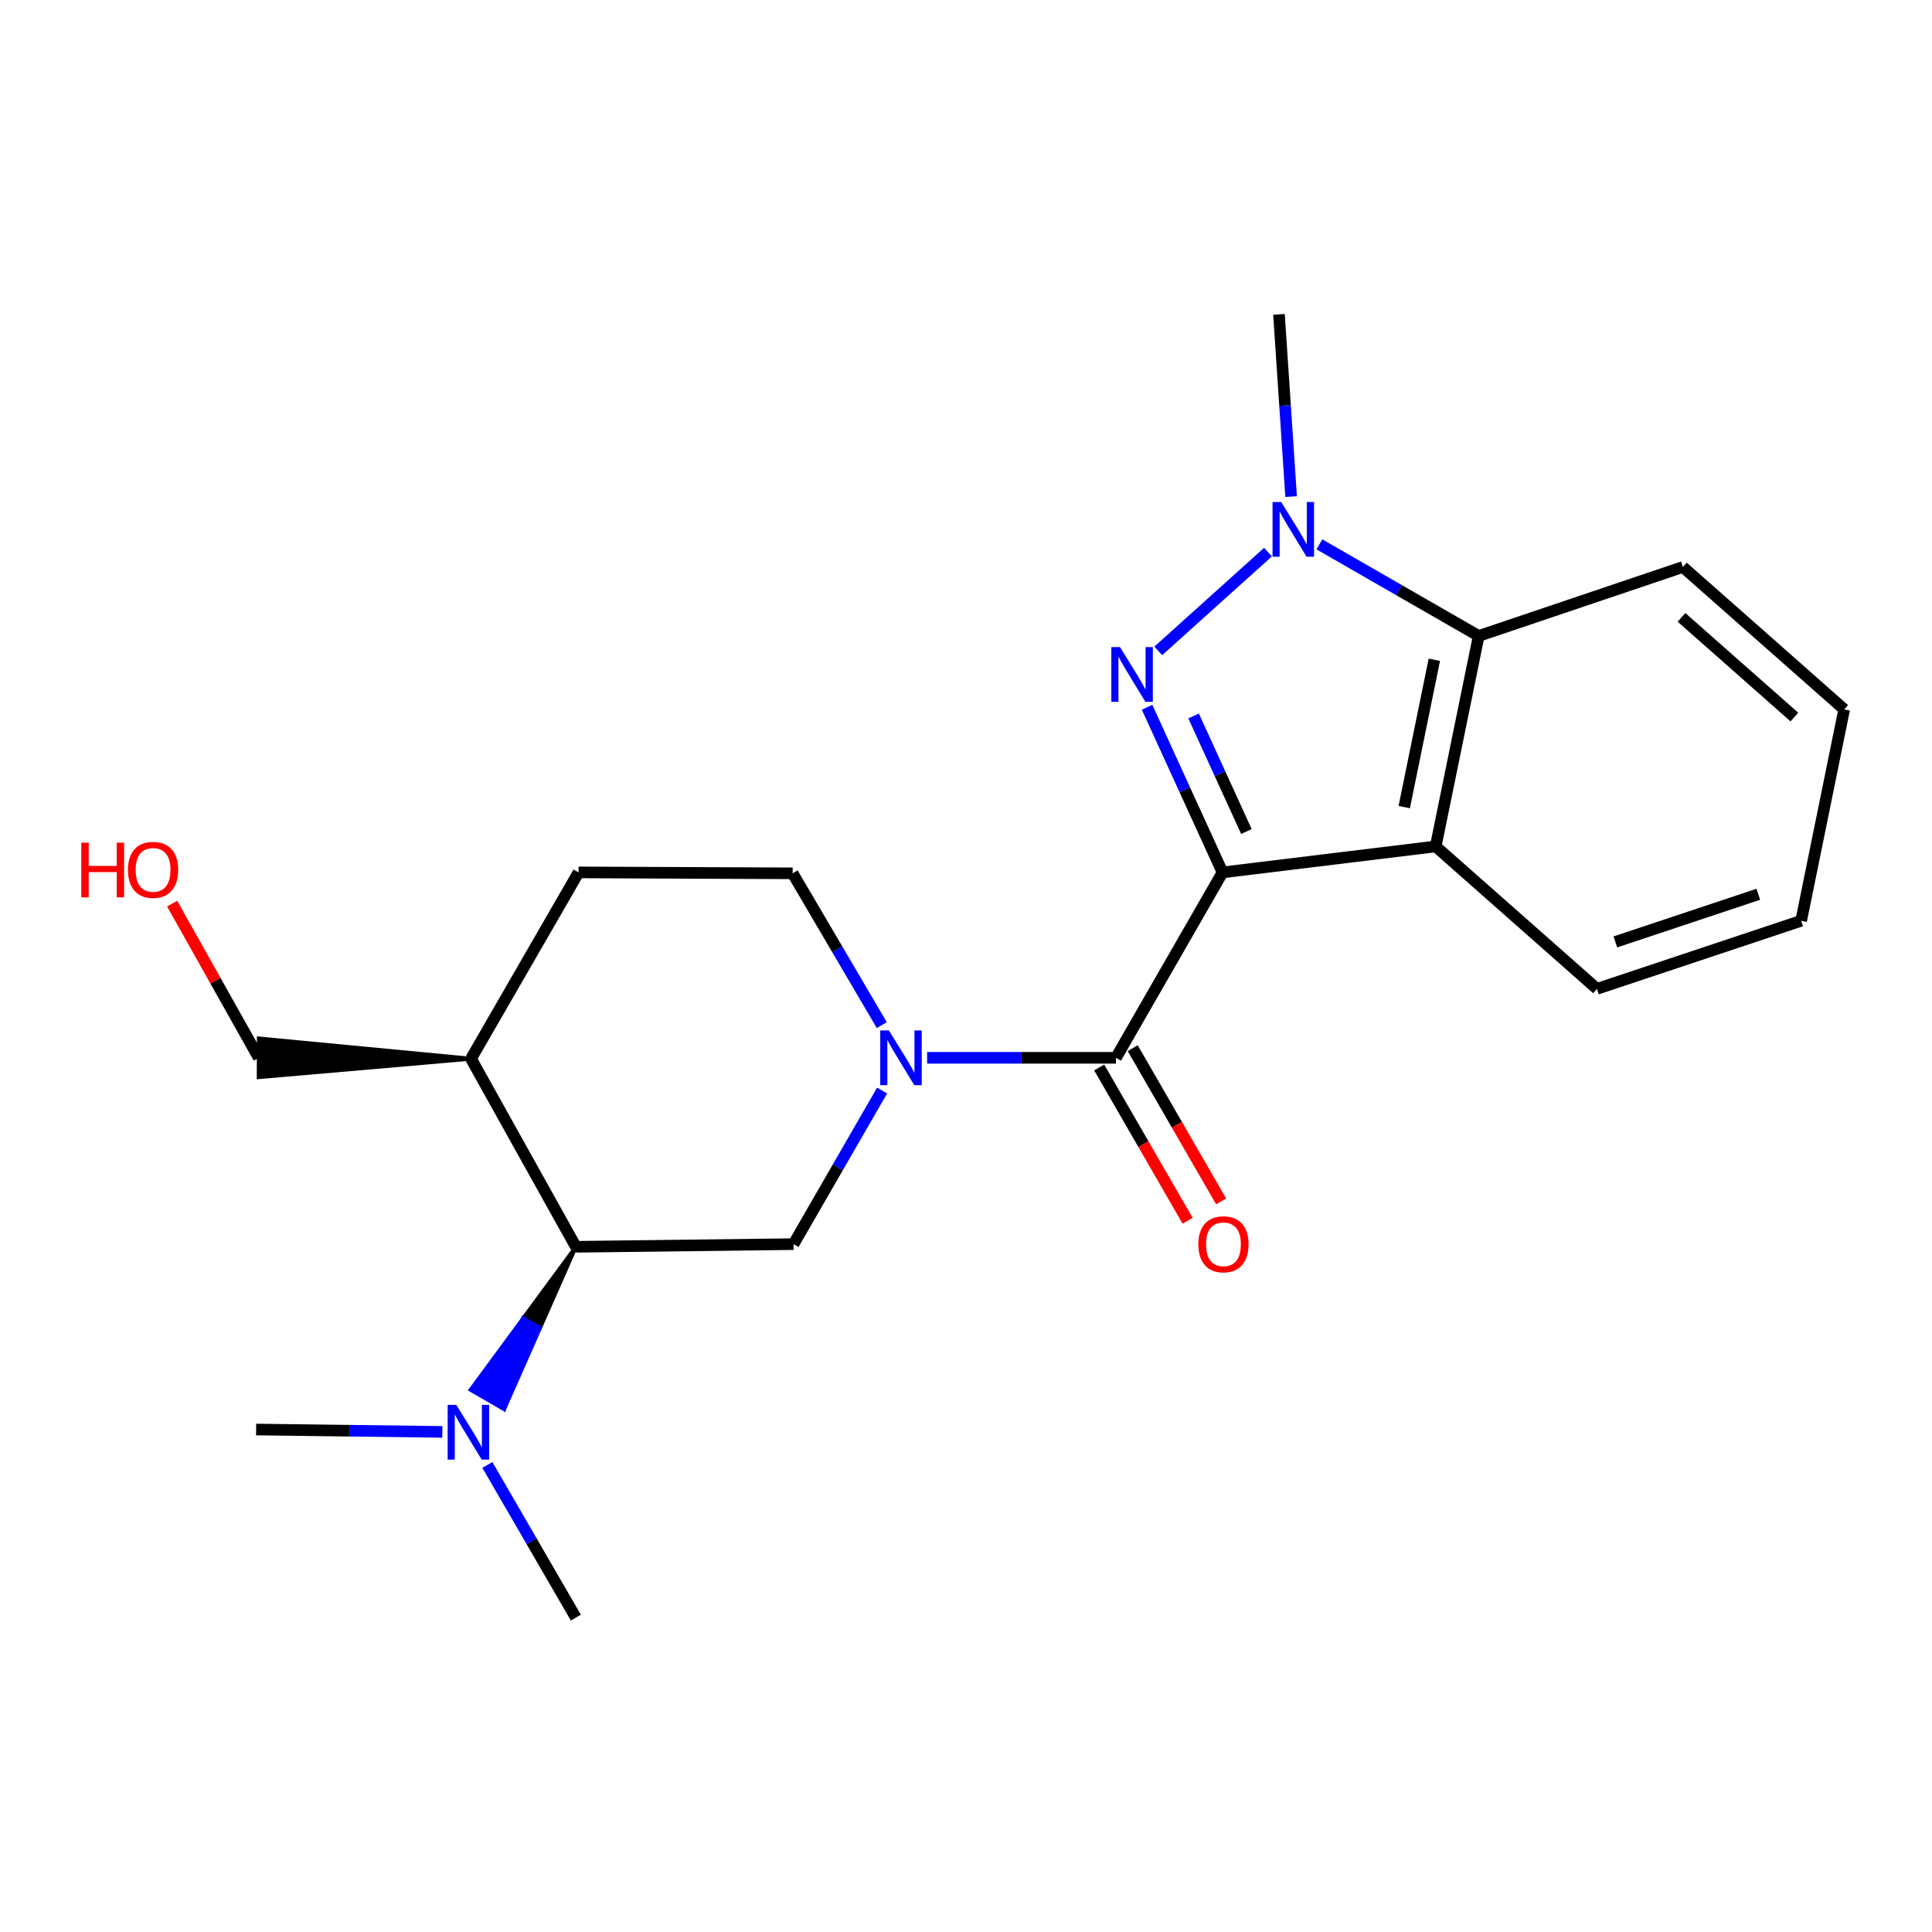 <?xml version='1.0' encoding='iso-8859-1'?>
<svg version='1.1' baseProfile='full'
              xmlns='http://www.w3.org/2000/svg'
                      xmlns:rdkit='http://www.rdkit.org/xml'
                      xmlns:xlink='http://www.w3.org/1999/xlink'
                  xml:space='preserve'
width='1000px' height='1000px' viewBox='0 0 1000 1000'>
<!-- END OF HEADER -->
<rect style='opacity:1.0;fill:#FFFFFF;stroke:none' width='1000' height='1000' x='0' y='0'> </rect>
<path class='bond-0' d='M 632.788,451.553 L 613.256,408.813' style='fill:none;fill-rule:evenodd;stroke:#000000;stroke-width:6px;stroke-linecap:butt;stroke-linejoin:miter;stroke-opacity:1' />
<path class='bond-0' d='M 613.256,408.813 L 593.724,366.073' style='fill:none;fill-rule:evenodd;stroke:#0000FF;stroke-width:6px;stroke-linecap:butt;stroke-linejoin:miter;stroke-opacity:1' />
<path class='bond-0' d='M 645.145,430.406 L 631.473,400.488' style='fill:none;fill-rule:evenodd;stroke:#000000;stroke-width:6px;stroke-linecap:butt;stroke-linejoin:miter;stroke-opacity:1' />
<path class='bond-0' d='M 631.473,400.488 L 617.8,370.57' style='fill:none;fill-rule:evenodd;stroke:#0000FF;stroke-width:6px;stroke-linecap:butt;stroke-linejoin:miter;stroke-opacity:1' />
<path class='bond-1' d='M 632.788,451.553 L 577.61,547.523' style='fill:none;fill-rule:evenodd;stroke:#000000;stroke-width:6px;stroke-linecap:butt;stroke-linejoin:miter;stroke-opacity:1' />
<path class='bond-4' d='M 632.788,451.553 L 743.112,438.112' style='fill:none;fill-rule:evenodd;stroke:#000000;stroke-width:6px;stroke-linecap:butt;stroke-linejoin:miter;stroke-opacity:1' />
<path class='bond-2' d='M 599.513,336.903 L 656.316,285.773' style='fill:none;fill-rule:evenodd;stroke:#0000FF;stroke-width:6px;stroke-linecap:butt;stroke-linejoin:miter;stroke-opacity:1' />
<path class='bond-3' d='M 577.61,547.523 L 528.741,547.523' style='fill:none;fill-rule:evenodd;stroke:#000000;stroke-width:6px;stroke-linecap:butt;stroke-linejoin:miter;stroke-opacity:1' />
<path class='bond-3' d='M 528.741,547.523 L 479.873,547.523' style='fill:none;fill-rule:evenodd;stroke:#0000FF;stroke-width:6px;stroke-linecap:butt;stroke-linejoin:miter;stroke-opacity:1' />
<path class='bond-10' d='M 568.936,552.528 L 591.824,592.195' style='fill:none;fill-rule:evenodd;stroke:#000000;stroke-width:6px;stroke-linecap:butt;stroke-linejoin:miter;stroke-opacity:1' />
<path class='bond-10' d='M 591.824,592.195 L 614.713,631.862' style='fill:none;fill-rule:evenodd;stroke:#FF0000;stroke-width:6px;stroke-linecap:butt;stroke-linejoin:miter;stroke-opacity:1' />
<path class='bond-10' d='M 586.284,542.518 L 609.172,582.185' style='fill:none;fill-rule:evenodd;stroke:#000000;stroke-width:6px;stroke-linecap:butt;stroke-linejoin:miter;stroke-opacity:1' />
<path class='bond-10' d='M 609.172,582.185 L 632.06,621.852' style='fill:none;fill-rule:evenodd;stroke:#FF0000;stroke-width:6px;stroke-linecap:butt;stroke-linejoin:miter;stroke-opacity:1' />
<path class='bond-13' d='M 668.278,257.042 L 665.137,209.881' style='fill:none;fill-rule:evenodd;stroke:#0000FF;stroke-width:6px;stroke-linecap:butt;stroke-linejoin:miter;stroke-opacity:1' />
<path class='bond-13' d='M 665.137,209.881 L 661.996,162.721' style='fill:none;fill-rule:evenodd;stroke:#000000;stroke-width:6px;stroke-linecap:butt;stroke-linejoin:miter;stroke-opacity:1' />
<path class='bond-22' d='M 682.914,281.756 L 724.145,305.462' style='fill:none;fill-rule:evenodd;stroke:#0000FF;stroke-width:6px;stroke-linecap:butt;stroke-linejoin:miter;stroke-opacity:1' />
<path class='bond-22' d='M 724.145,305.462 L 765.377,329.168' style='fill:none;fill-rule:evenodd;stroke:#000000;stroke-width:6px;stroke-linecap:butt;stroke-linejoin:miter;stroke-opacity:1' />
<path class='bond-6' d='M 456.579,564.466 L 433.654,604.213' style='fill:none;fill-rule:evenodd;stroke:#0000FF;stroke-width:6px;stroke-linecap:butt;stroke-linejoin:miter;stroke-opacity:1' />
<path class='bond-6' d='M 433.654,604.213 L 410.728,643.96' style='fill:none;fill-rule:evenodd;stroke:#000000;stroke-width:6px;stroke-linecap:butt;stroke-linejoin:miter;stroke-opacity:1' />
<path class='bond-9' d='M 456.41,530.595 L 433.341,491.313' style='fill:none;fill-rule:evenodd;stroke:#0000FF;stroke-width:6px;stroke-linecap:butt;stroke-linejoin:miter;stroke-opacity:1' />
<path class='bond-9' d='M 433.341,491.313 L 410.272,452.032' style='fill:none;fill-rule:evenodd;stroke:#000000;stroke-width:6px;stroke-linecap:butt;stroke-linejoin:miter;stroke-opacity:1' />
<path class='bond-5' d='M 743.112,438.112 L 765.377,329.168' style='fill:none;fill-rule:evenodd;stroke:#000000;stroke-width:6px;stroke-linecap:butt;stroke-linejoin:miter;stroke-opacity:1' />
<path class='bond-5' d='M 726.828,417.76 L 742.414,341.5' style='fill:none;fill-rule:evenodd;stroke:#000000;stroke-width:6px;stroke-linecap:butt;stroke-linejoin:miter;stroke-opacity:1' />
<path class='bond-14' d='M 743.112,438.112 L 826.586,511.828' style='fill:none;fill-rule:evenodd;stroke:#000000;stroke-width:6px;stroke-linecap:butt;stroke-linejoin:miter;stroke-opacity:1' />
<path class='bond-15' d='M 765.377,329.168 L 871.071,293.473' style='fill:none;fill-rule:evenodd;stroke:#000000;stroke-width:6px;stroke-linecap:butt;stroke-linejoin:miter;stroke-opacity:1' />
<path class='bond-7' d='M 410.728,643.96 L 298.068,645.34' style='fill:none;fill-rule:evenodd;stroke:#000000;stroke-width:6px;stroke-linecap:butt;stroke-linejoin:miter;stroke-opacity:1' />
<path class='bond-11' d='M 298.068,645.34 L 270.831,682.353 L 279.495,687.374 Z' style='fill:#000000;fill-rule:evenodd;fill-opacity:1;stroke:#000000;stroke-width:2px;stroke-linecap:butt;stroke-linejoin:miter;stroke-opacity:1;' />
<path class='bond-11' d='M 270.831,682.353 L 260.922,729.409 L 243.593,719.366 Z' style='fill:#0000FF;fill-rule:evenodd;fill-opacity:1;stroke:#0000FF;stroke-width:2px;stroke-linecap:butt;stroke-linejoin:miter;stroke-opacity:1;' />
<path class='bond-11' d='M 270.831,682.353 L 279.495,687.374 L 260.922,729.409 Z' style='fill:#0000FF;fill-rule:evenodd;fill-opacity:1;stroke:#0000FF;stroke-width:2px;stroke-linecap:butt;stroke-linejoin:miter;stroke-opacity:1;' />
<path class='bond-24' d='M 298.068,645.34 L 243.813,547.99' style='fill:none;fill-rule:evenodd;stroke:#000000;stroke-width:6px;stroke-linecap:butt;stroke-linejoin:miter;stroke-opacity:1' />
<path class='bond-8' d='M 243.813,547.99 L 299.459,451.553' style='fill:none;fill-rule:evenodd;stroke:#000000;stroke-width:6px;stroke-linecap:butt;stroke-linejoin:miter;stroke-opacity:1' />
<path class='bond-16' d='M 243.813,547.99 L 133.988,537.509 L 133.903,557.537 Z' style='fill:#000000;fill-rule:evenodd;fill-opacity:1;stroke:#000000;stroke-width:2px;stroke-linecap:butt;stroke-linejoin:miter;stroke-opacity:1;' />
<path class='bond-12' d='M 410.272,452.032 L 299.459,451.553' style='fill:none;fill-rule:evenodd;stroke:#000000;stroke-width:6px;stroke-linecap:butt;stroke-linejoin:miter;stroke-opacity:1' />
<path class='bond-18' d='M 228.957,741.149 L 180.762,740.534' style='fill:none;fill-rule:evenodd;stroke:#0000FF;stroke-width:6px;stroke-linecap:butt;stroke-linejoin:miter;stroke-opacity:1' />
<path class='bond-18' d='M 180.762,740.534 L 132.566,739.919' style='fill:none;fill-rule:evenodd;stroke:#000000;stroke-width:6px;stroke-linecap:butt;stroke-linejoin:miter;stroke-opacity:1' />
<path class='bond-19' d='M 252.26,758.254 L 275.164,797.767' style='fill:none;fill-rule:evenodd;stroke:#0000FF;stroke-width:6px;stroke-linecap:butt;stroke-linejoin:miter;stroke-opacity:1' />
<path class='bond-19' d='M 275.164,797.767 L 298.068,837.279' style='fill:none;fill-rule:evenodd;stroke:#000000;stroke-width:6px;stroke-linecap:butt;stroke-linejoin:miter;stroke-opacity:1' />
<path class='bond-20' d='M 826.586,511.828 L 932.28,476.589' style='fill:none;fill-rule:evenodd;stroke:#000000;stroke-width:6px;stroke-linecap:butt;stroke-linejoin:miter;stroke-opacity:1' />
<path class='bond-20' d='M 836.105,487.542 L 910.092,462.875' style='fill:none;fill-rule:evenodd;stroke:#000000;stroke-width:6px;stroke-linecap:butt;stroke-linejoin:miter;stroke-opacity:1' />
<path class='bond-23' d='M 871.071,293.473 L 954.545,367.189' style='fill:none;fill-rule:evenodd;stroke:#000000;stroke-width:6px;stroke-linecap:butt;stroke-linejoin:miter;stroke-opacity:1' />
<path class='bond-23' d='M 870.335,319.543 L 928.767,371.144' style='fill:none;fill-rule:evenodd;stroke:#000000;stroke-width:6px;stroke-linecap:butt;stroke-linejoin:miter;stroke-opacity:1' />
<path class='bond-17' d='M 133.946,547.523 L 111.522,507.619' style='fill:none;fill-rule:evenodd;stroke:#000000;stroke-width:6px;stroke-linecap:butt;stroke-linejoin:miter;stroke-opacity:1' />
<path class='bond-17' d='M 111.522,507.619 L 89.098,467.714' style='fill:none;fill-rule:evenodd;stroke:#FF0000;stroke-width:6px;stroke-linecap:butt;stroke-linejoin:miter;stroke-opacity:1' />
<path class='bond-21' d='M 932.28,476.589 L 954.545,367.189' style='fill:none;fill-rule:evenodd;stroke:#000000;stroke-width:6px;stroke-linecap:butt;stroke-linejoin:miter;stroke-opacity:1' />
<path  class='atom-1' d='M 579.706 334.937
L 588.986 349.937
Q 589.906 351.417, 591.386 354.097
Q 592.866 356.777, 592.946 356.937
L 592.946 334.937
L 596.706 334.937
L 596.706 363.257
L 592.826 363.257
L 582.866 346.857
Q 581.706 344.937, 580.466 342.737
Q 579.266 340.537, 578.906 339.857
L 578.906 363.257
L 575.226 363.257
L 575.226 334.937
L 579.706 334.937
' fill='#0000FF'/>
<path  class='atom-3' d='M 663.147 259.83
L 672.427 274.83
Q 673.347 276.31, 674.827 278.99
Q 676.307 281.67, 676.387 281.83
L 676.387 259.83
L 680.147 259.83
L 680.147 288.15
L 676.267 288.15
L 666.307 271.75
Q 665.147 269.83, 663.907 267.63
Q 662.707 265.43, 662.347 264.75
L 662.347 288.15
L 658.667 288.15
L 658.667 259.83
L 663.147 259.83
' fill='#0000FF'/>
<path  class='atom-4' d='M 460.092 533.363
L 469.372 548.363
Q 470.292 549.843, 471.772 552.523
Q 473.252 555.203, 473.332 555.363
L 473.332 533.363
L 477.092 533.363
L 477.092 561.683
L 473.212 561.683
L 463.252 545.283
Q 462.092 543.363, 460.852 541.163
Q 459.652 538.963, 459.292 538.283
L 459.292 561.683
L 455.612 561.683
L 455.612 533.363
L 460.092 533.363
' fill='#0000FF'/>
<path  class='atom-11' d='M 620.255 644.04
Q 620.255 637.24, 623.615 633.44
Q 626.975 629.64, 633.255 629.64
Q 639.535 629.64, 642.895 633.44
Q 646.255 637.24, 646.255 644.04
Q 646.255 650.92, 642.855 654.84
Q 639.455 658.72, 633.255 658.72
Q 627.015 658.72, 623.615 654.84
Q 620.255 650.96, 620.255 644.04
M 633.255 655.52
Q 637.575 655.52, 639.895 652.64
Q 642.255 649.72, 642.255 644.04
Q 642.255 638.48, 639.895 635.68
Q 637.575 632.84, 633.255 632.84
Q 628.935 632.84, 626.575 635.64
Q 624.255 638.44, 624.255 644.04
Q 624.255 649.76, 626.575 652.64
Q 628.935 655.52, 633.255 655.52
' fill='#FF0000'/>
<path  class='atom-12' d='M 236.184 727.161
L 245.464 742.161
Q 246.384 743.641, 247.864 746.321
Q 249.344 749.001, 249.424 749.161
L 249.424 727.161
L 253.184 727.161
L 253.184 755.481
L 249.304 755.481
L 239.344 739.081
Q 238.184 737.161, 236.944 734.961
Q 235.744 732.761, 235.384 732.081
L 235.384 755.481
L 231.704 755.481
L 231.704 727.161
L 236.184 727.161
' fill='#0000FF'/>
<path  class='atom-18' d='M 42.075 436.162
L 45.915 436.162
L 45.915 448.202
L 60.395 448.202
L 60.395 436.162
L 64.235 436.162
L 64.235 464.482
L 60.395 464.482
L 60.395 451.402
L 45.915 451.402
L 45.915 464.482
L 42.075 464.482
L 42.075 436.162
' fill='#FF0000'/>
<path  class='atom-18' d='M 66.235 450.242
Q 66.235 443.442, 69.595 439.642
Q 72.955 435.842, 79.235 435.842
Q 85.515 435.842, 88.875 439.642
Q 92.235 443.442, 92.235 450.242
Q 92.235 457.122, 88.835 461.042
Q 85.435 464.922, 79.235 464.922
Q 72.995 464.922, 69.595 461.042
Q 66.235 457.162, 66.235 450.242
M 79.235 461.722
Q 83.555 461.722, 85.875 458.842
Q 88.235 455.922, 88.235 450.242
Q 88.235 444.682, 85.875 441.882
Q 83.555 439.042, 79.235 439.042
Q 74.915 439.042, 72.555 441.842
Q 70.235 444.642, 70.235 450.242
Q 70.235 455.962, 72.555 458.842
Q 74.915 461.722, 79.235 461.722
' fill='#FF0000'/>
</svg>
